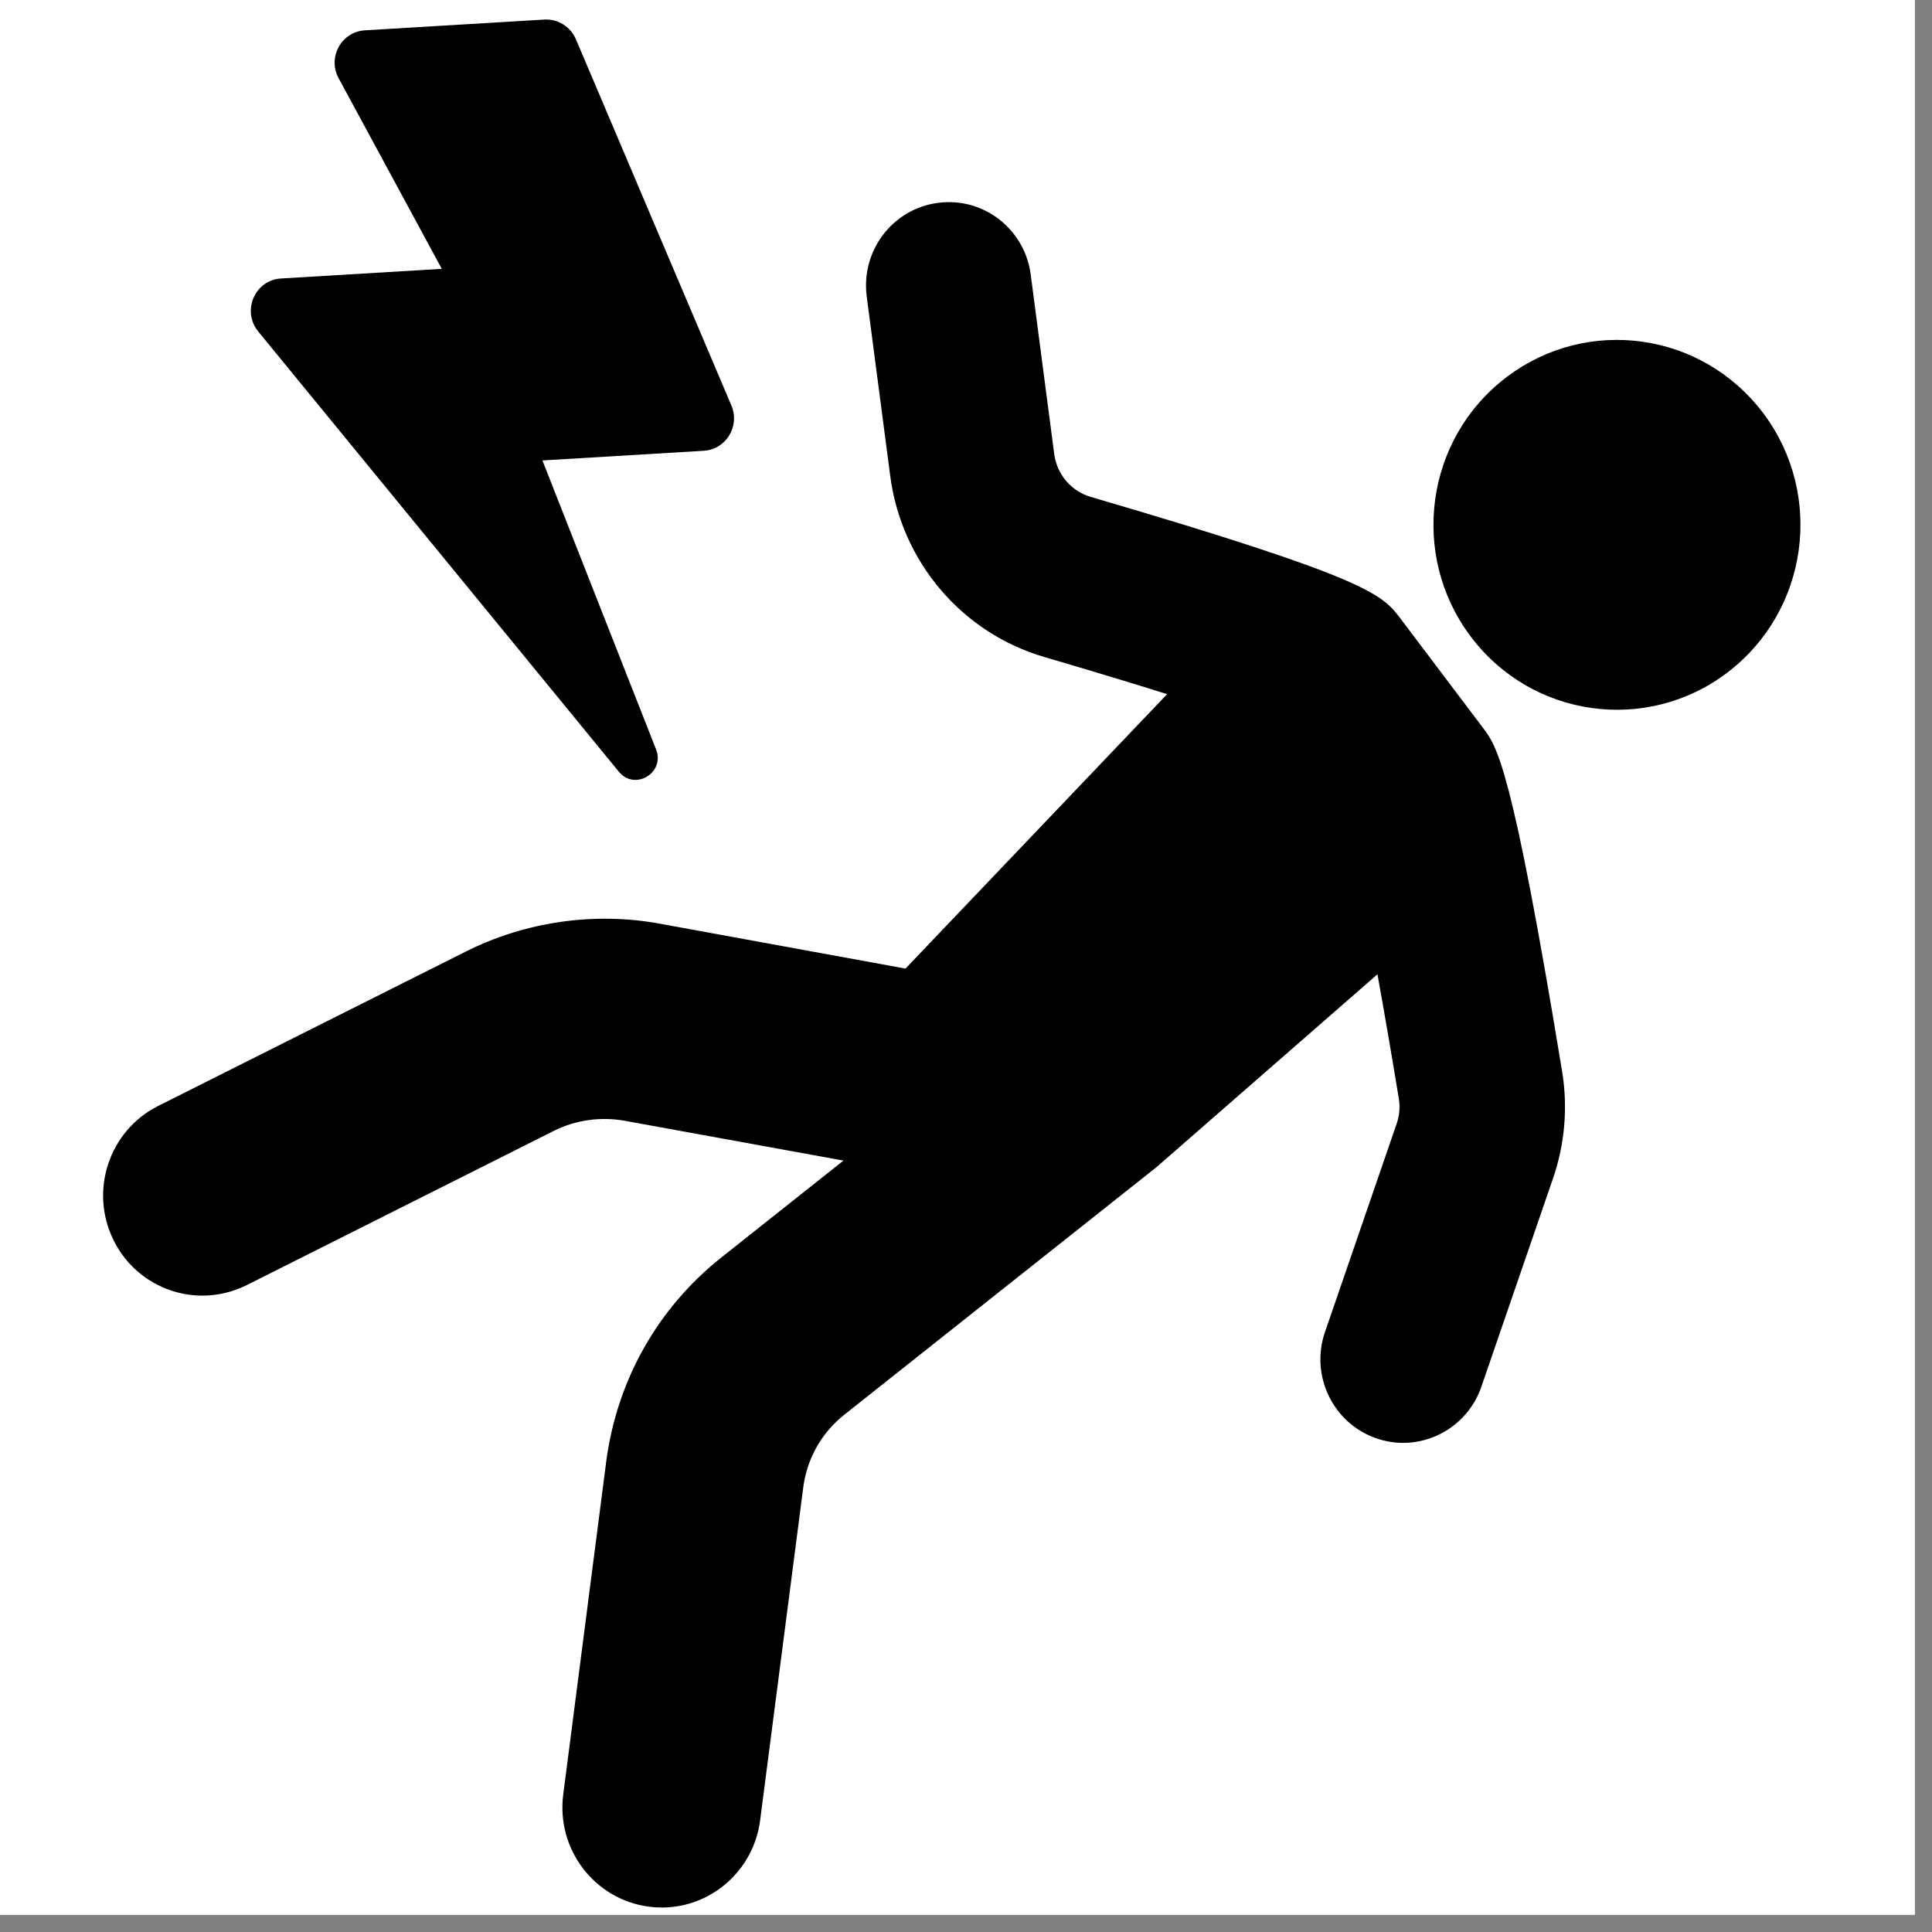 <svg xmlns="http://www.w3.org/2000/svg" xmlns:xlink="http://www.w3.org/1999/xlink" width="74" zoomAndPan="magnify" viewBox="0 0 55.5 55.5" height="74" preserveAspectRatio="xMidYMid meet"><rect x="0" y="0" width="55.5" height="55.5" fill="#808080" stroke="none"/><defs><clipPath id="93b0d28393"><path d="M 0 0 L 55.004 0 L 55.004 55.004 L 0 55.004 Z M 0 0 "></path></clipPath><clipPath id="05cf9f3ecf"><path d="M 2.559 5 L 45 5 L 45 54.797 L 2.559 54.797 Z M 2.559 5 "></path></clipPath><clipPath id="de098251e7"><path d="M 7 0.535 L 22 0.535 L 22 23 L 7 23 Z M 7 0.535 "></path></clipPath></defs><g id="aec1961c25"><g clip-rule="nonzero" clip-path="url(#93b0d28393)"><path style=" stroke:none;fill-rule:nonzero;fill:#ffffff;fill-opacity:1;" d="M 0 0 L 55.004 0 L 55.004 55.004 L 0 55.004 Z M 0 0 "></path><path style=" stroke:none;fill-rule:nonzero;fill:#ffffff;fill-opacity:1;" d="M 0 0 L 55.004 0 L 55.004 55.004 L 0 55.004 Z M 0 0 "></path></g><g clip-rule="nonzero" clip-path="url(#05cf9f3ecf)"><path style=" stroke:none;fill-rule:nonzero;fill:#000000;fill-opacity:1;" d="M 42.602 20.91 L 40.234 17.773 C 39.711 17.082 39.363 16.625 31.328 14.273 C 30.773 14.109 30.363 13.629 30.285 13.047 L 29.609 7.887 C 29.438 6.578 28.25 5.652 26.941 5.828 C 25.641 6 24.727 7.203 24.898 8.516 L 25.574 13.676 C 25.898 16.145 27.637 18.184 30.004 18.875 C 31.457 19.301 32.609 19.652 33.527 19.941 L 26.012 27.824 L 18.957 26.535 C 17.07 26.188 15.086 26.477 13.371 27.34 L 4.543 31.77 C 3.133 32.48 2.559 34.207 3.262 35.625 C 3.758 36.637 4.77 37.219 5.816 37.219 C 6.242 37.219 6.676 37.121 7.086 36.918 L 15.914 32.484 C 16.539 32.172 17.258 32.074 17.941 32.195 L 24.23 33.34 L 20.73 36.117 C 18.895 37.57 17.719 39.656 17.414 41.992 L 16.18 51.551 C 15.977 53.125 17.078 54.566 18.641 54.773 C 18.766 54.789 18.887 54.797 19.012 54.797 C 20.422 54.797 21.648 53.742 21.836 52.293 L 23.074 42.734 C 23.18 41.902 23.602 41.156 24.258 40.637 L 33.219 33.531 L 39.57 27.988 C 39.75 28.984 39.953 30.156 40.184 31.562 C 40.223 31.805 40.203 32.047 40.121 32.281 L 38.062 38.266 C 37.633 39.516 38.289 40.883 39.531 41.316 C 39.789 41.406 40.051 41.449 40.309 41.449 C 41.293 41.449 42.215 40.824 42.555 39.836 L 44.613 33.852 C 44.953 32.867 45.043 31.805 44.875 30.781 C 43.434 22.012 43.012 21.453 42.602 20.91 Z M 42.602 20.91 "></path></g><path style=" stroke:none;fill-rule:nonzero;fill:#000000;fill-opacity:1;" d="M 50.496 11.672 C 48.629 9.422 45.309 9.117 43.07 11 C 40.836 12.879 40.539 16.23 42.402 18.48 C 44.27 20.734 47.594 21.035 49.828 19.156 C 52.062 17.273 52.363 13.926 50.496 11.672 Z M 50.496 11.672 "></path><g clip-rule="nonzero" clip-path="url(#de098251e7)"><path style=" stroke:none;fill-rule:nonzero;fill:#000000;fill-opacity:1;" d="M 17.777 22.168 C 18.234 22.727 19.109 22.203 18.848 21.531 L 15.582 13.227 L 20.219 12.949 C 20.855 12.91 21.262 12.246 21.012 11.652 L 16.543 1.125 C 16.387 0.766 16.027 0.539 15.637 0.562 L 10.484 0.871 C 9.809 0.91 9.402 1.645 9.727 2.246 L 12.691 7.723 L 8.074 8 C 7.32 8.043 6.938 8.934 7.418 9.523 Z M 17.777 22.168 "></path></g></g></svg>